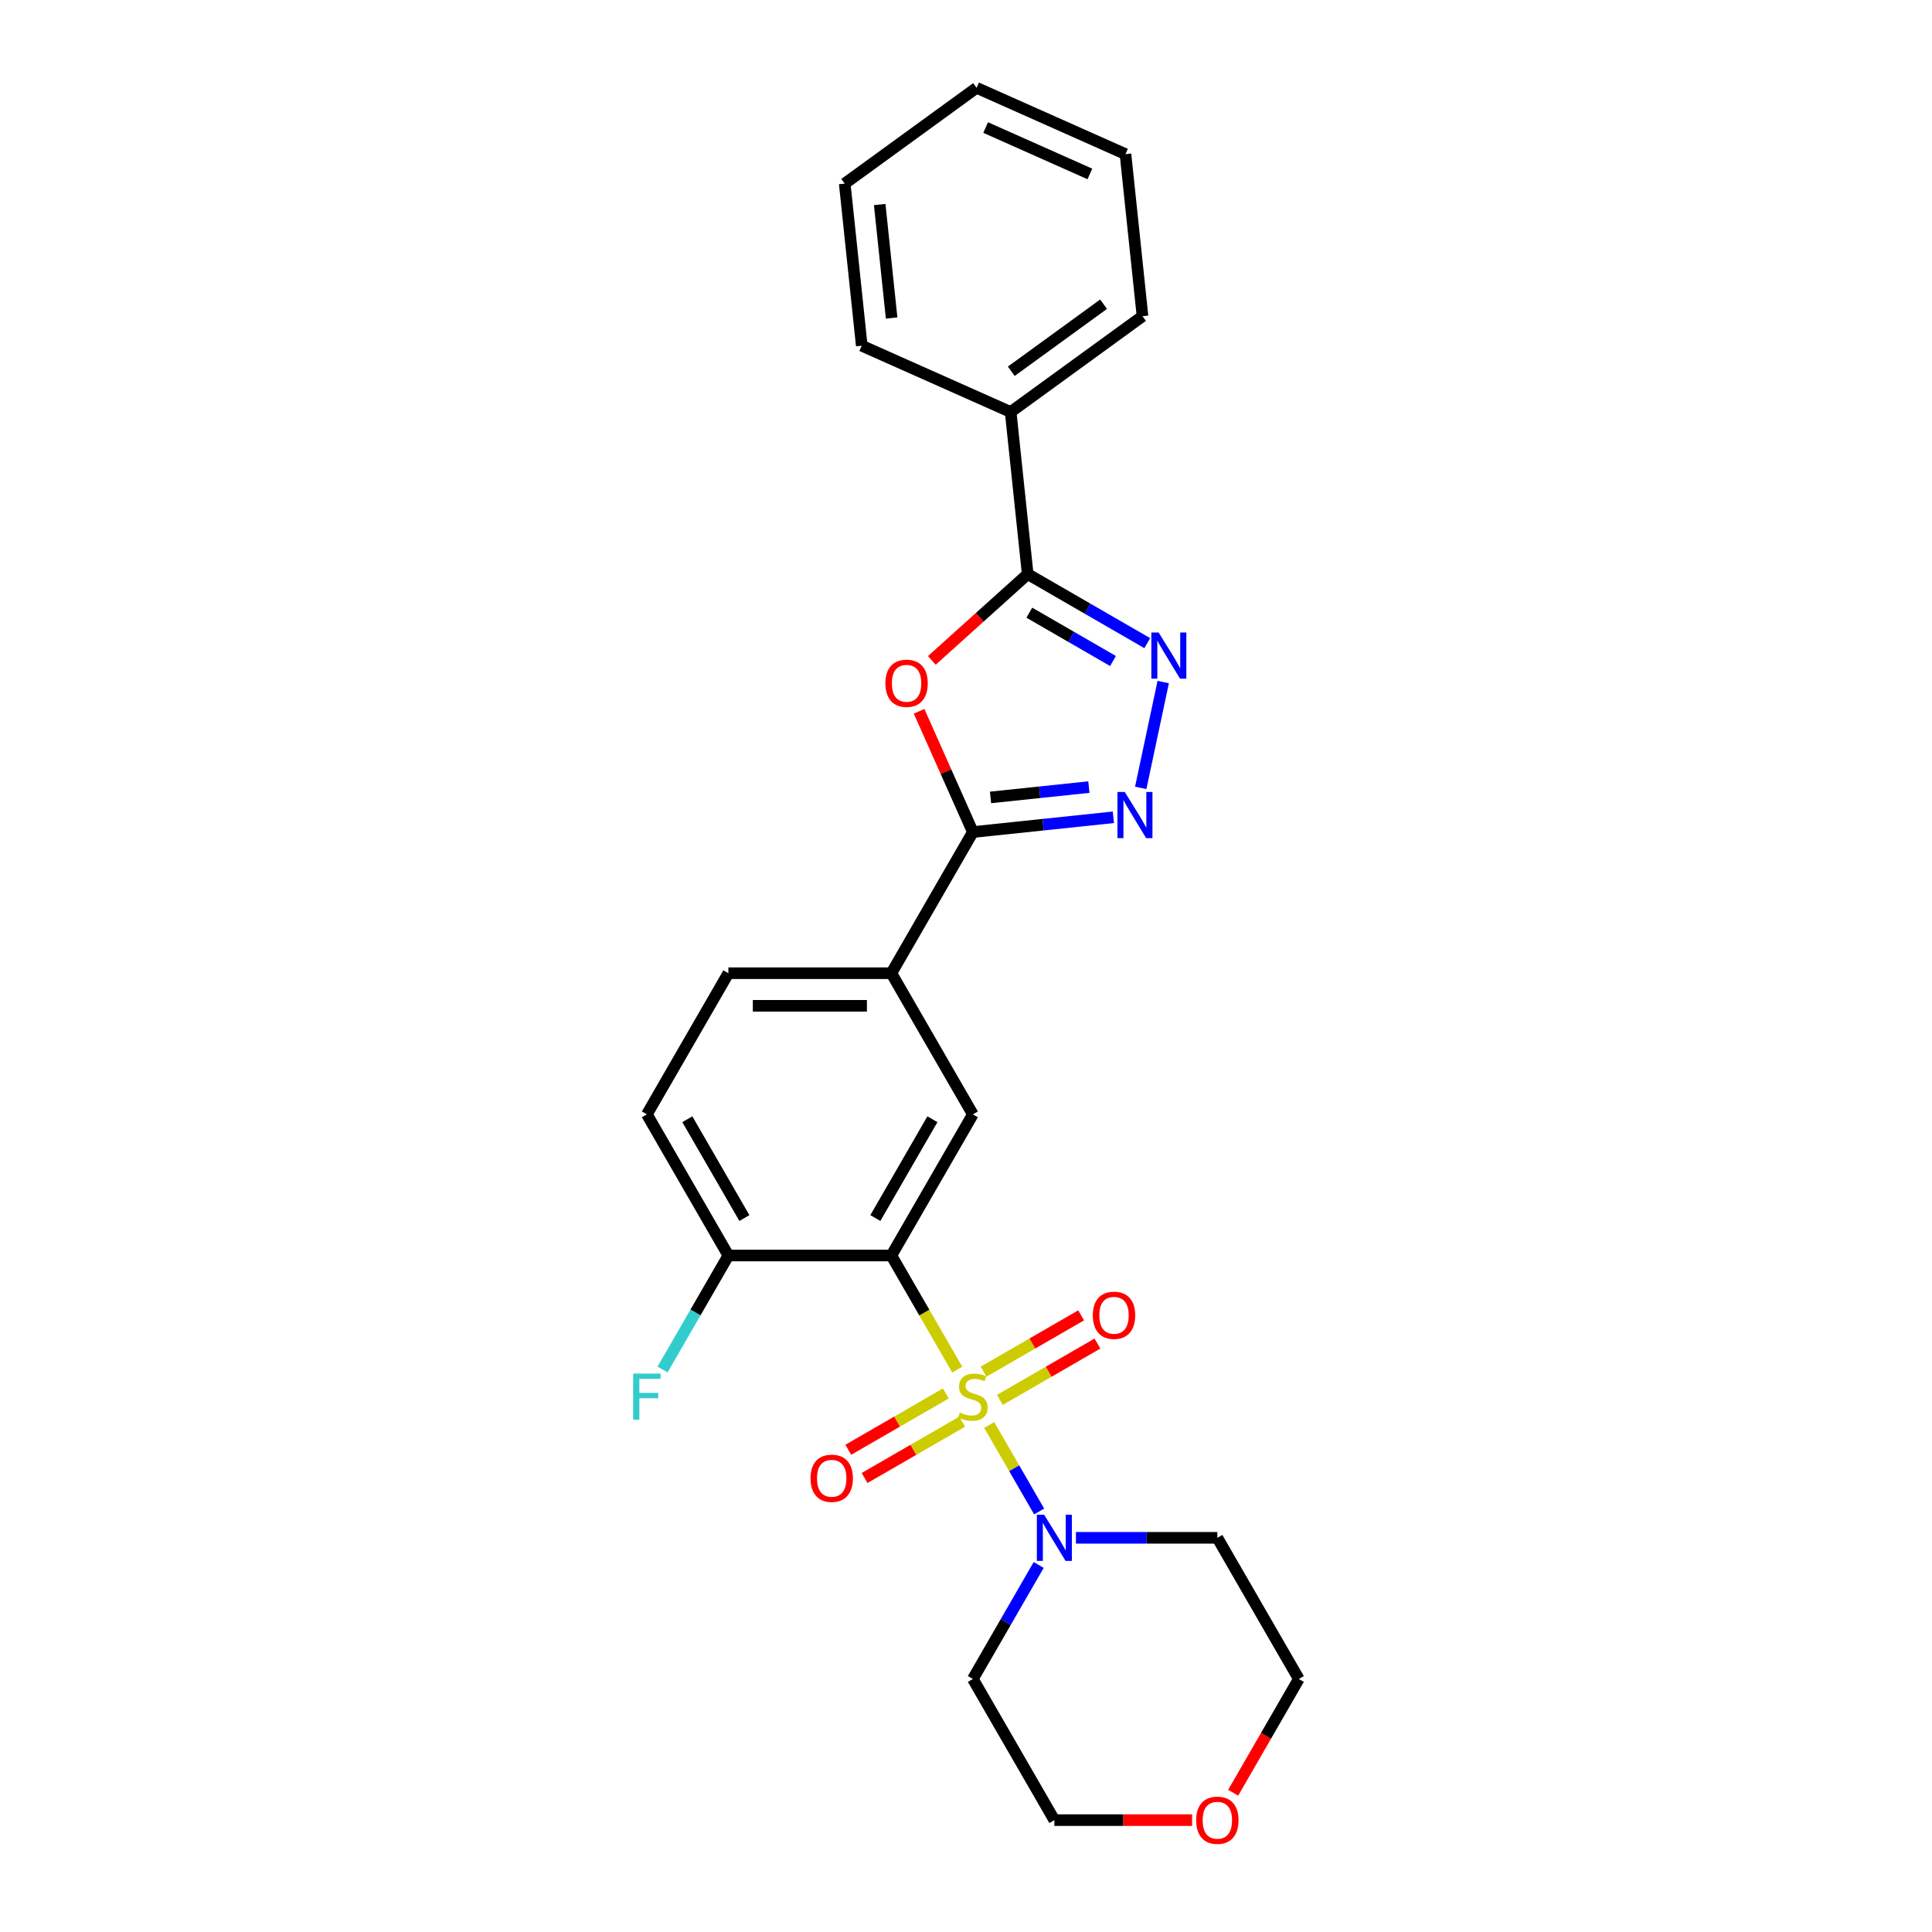 <?xml version='1.0' encoding='iso-8859-1'?>
<svg version='1.1' baseProfile='full'
              xmlns='http://www.w3.org/2000/svg'
                      xmlns:rdkit='http://www.rdkit.org/xml'
                      xmlns:xlink='http://www.w3.org/1999/xlink'
                  xml:space='preserve'
width='1000px' height='1000px' viewBox='0 0 1000 1000'>
<!-- END OF HEADER -->
<rect style='opacity:1.0;fill:#FFFFFF;stroke:none' width='1000' height='1000' x='0' y='0'> </rect>
<path class='bond-0' d='M 495.457,708.893 L 478.414,679.373' style='fill:none;fill-rule:evenodd;stroke:#CCCC00;stroke-width:6px;stroke-linecap:butt;stroke-linejoin:miter;stroke-opacity:1' />
<path class='bond-0' d='M 478.414,679.373 L 461.37,649.854' style='fill:none;fill-rule:evenodd;stroke:#000000;stroke-width:6px;stroke-linecap:butt;stroke-linejoin:miter;stroke-opacity:1' />
<path class='bond-6' d='M 512.017,737.576 L 524.94,759.959' style='fill:none;fill-rule:evenodd;stroke:#CCCC00;stroke-width:6px;stroke-linecap:butt;stroke-linejoin:miter;stroke-opacity:1' />
<path class='bond-6' d='M 524.94,759.959 L 537.863,782.342' style='fill:none;fill-rule:evenodd;stroke:#0000FF;stroke-width:6px;stroke-linecap:butt;stroke-linejoin:miter;stroke-opacity:1' />
<path class='bond-9' d='M 517.539,724.579 L 542.787,710.002' style='fill:none;fill-rule:evenodd;stroke:#CCCC00;stroke-width:6px;stroke-linecap:butt;stroke-linejoin:miter;stroke-opacity:1' />
<path class='bond-9' d='M 542.787,710.002 L 568.036,695.425' style='fill:none;fill-rule:evenodd;stroke:#FF0000;stroke-width:6px;stroke-linecap:butt;stroke-linejoin:miter;stroke-opacity:1' />
<path class='bond-9' d='M 509.103,709.967 L 534.351,695.39' style='fill:none;fill-rule:evenodd;stroke:#CCCC00;stroke-width:6px;stroke-linecap:butt;stroke-linejoin:miter;stroke-opacity:1' />
<path class='bond-9' d='M 534.351,695.39 L 559.599,680.813' style='fill:none;fill-rule:evenodd;stroke:#FF0000;stroke-width:6px;stroke-linecap:butt;stroke-linejoin:miter;stroke-opacity:1' />
<path class='bond-10' d='M 489.564,721.248 L 464.316,735.825' style='fill:none;fill-rule:evenodd;stroke:#CCCC00;stroke-width:6px;stroke-linecap:butt;stroke-linejoin:miter;stroke-opacity:1' />
<path class='bond-10' d='M 464.316,735.825 L 439.068,750.402' style='fill:none;fill-rule:evenodd;stroke:#FF0000;stroke-width:6px;stroke-linecap:butt;stroke-linejoin:miter;stroke-opacity:1' />
<path class='bond-10' d='M 498.001,735.86 L 472.752,750.437' style='fill:none;fill-rule:evenodd;stroke:#CCCC00;stroke-width:6px;stroke-linecap:butt;stroke-linejoin:miter;stroke-opacity:1' />
<path class='bond-10' d='M 472.752,750.437 L 447.504,765.014' style='fill:none;fill-rule:evenodd;stroke:#FF0000;stroke-width:6px;stroke-linecap:butt;stroke-linejoin:miter;stroke-opacity:1' />
<path class='bond-7' d='M 461.37,649.854 L 503.552,576.794' style='fill:none;fill-rule:evenodd;stroke:#000000;stroke-width:6px;stroke-linecap:butt;stroke-linejoin:miter;stroke-opacity:1' />
<path class='bond-7' d='M 453.086,630.458 L 482.612,579.316' style='fill:none;fill-rule:evenodd;stroke:#000000;stroke-width:6px;stroke-linecap:butt;stroke-linejoin:miter;stroke-opacity:1' />
<path class='bond-11' d='M 461.37,649.854 L 377.008,649.854' style='fill:none;fill-rule:evenodd;stroke:#000000;stroke-width:6px;stroke-linecap:butt;stroke-linejoin:miter;stroke-opacity:1' />
<path class='bond-1' d='M 475.721,368.166 L 489.636,399.42' style='fill:none;fill-rule:evenodd;stroke:#FF0000;stroke-width:6px;stroke-linecap:butt;stroke-linejoin:miter;stroke-opacity:1' />
<path class='bond-1' d='M 489.636,399.42 L 503.552,430.674' style='fill:none;fill-rule:evenodd;stroke:#000000;stroke-width:6px;stroke-linecap:butt;stroke-linejoin:miter;stroke-opacity:1' />
<path class='bond-5' d='M 482.315,341.831 L 507.123,319.493' style='fill:none;fill-rule:evenodd;stroke:#FF0000;stroke-width:6px;stroke-linecap:butt;stroke-linejoin:miter;stroke-opacity:1' />
<path class='bond-5' d='M 507.123,319.493 L 531.932,297.155' style='fill:none;fill-rule:evenodd;stroke:#000000;stroke-width:6px;stroke-linecap:butt;stroke-linejoin:miter;stroke-opacity:1' />
<path class='bond-2' d='M 503.552,430.674 L 461.37,503.734' style='fill:none;fill-rule:evenodd;stroke:#000000;stroke-width:6px;stroke-linecap:butt;stroke-linejoin:miter;stroke-opacity:1' />
<path class='bond-3' d='M 503.552,430.674 L 539.917,426.852' style='fill:none;fill-rule:evenodd;stroke:#000000;stroke-width:6px;stroke-linecap:butt;stroke-linejoin:miter;stroke-opacity:1' />
<path class='bond-3' d='M 539.917,426.852 L 576.282,423.029' style='fill:none;fill-rule:evenodd;stroke:#0000FF;stroke-width:6px;stroke-linecap:butt;stroke-linejoin:miter;stroke-opacity:1' />
<path class='bond-3' d='M 512.698,412.747 L 538.153,410.071' style='fill:none;fill-rule:evenodd;stroke:#000000;stroke-width:6px;stroke-linecap:butt;stroke-linejoin:miter;stroke-opacity:1' />
<path class='bond-3' d='M 538.153,410.071 L 563.609,407.396' style='fill:none;fill-rule:evenodd;stroke:#0000FF;stroke-width:6px;stroke-linecap:butt;stroke-linejoin:miter;stroke-opacity:1' />
<path class='bond-4' d='M 590.439,407.801 L 602.081,353.032' style='fill:none;fill-rule:evenodd;stroke:#0000FF;stroke-width:6px;stroke-linecap:butt;stroke-linejoin:miter;stroke-opacity:1' />
<path class='bond-28' d='M 593.822,332.888 L 562.877,315.022' style='fill:none;fill-rule:evenodd;stroke:#0000FF;stroke-width:6px;stroke-linecap:butt;stroke-linejoin:miter;stroke-opacity:1' />
<path class='bond-28' d='M 562.877,315.022 L 531.932,297.155' style='fill:none;fill-rule:evenodd;stroke:#000000;stroke-width:6px;stroke-linecap:butt;stroke-linejoin:miter;stroke-opacity:1' />
<path class='bond-28' d='M 576.102,342.14 L 554.441,329.634' style='fill:none;fill-rule:evenodd;stroke:#0000FF;stroke-width:6px;stroke-linecap:butt;stroke-linejoin:miter;stroke-opacity:1' />
<path class='bond-28' d='M 554.441,329.634 L 532.779,317.127' style='fill:none;fill-rule:evenodd;stroke:#000000;stroke-width:6px;stroke-linecap:butt;stroke-linejoin:miter;stroke-opacity:1' />
<path class='bond-12' d='M 531.932,297.155 L 523.114,213.255' style='fill:none;fill-rule:evenodd;stroke:#000000;stroke-width:6px;stroke-linecap:butt;stroke-linejoin:miter;stroke-opacity:1' />
<path class='bond-16' d='M 556.902,795.974 L 593.499,795.974' style='fill:none;fill-rule:evenodd;stroke:#0000FF;stroke-width:6px;stroke-linecap:butt;stroke-linejoin:miter;stroke-opacity:1' />
<path class='bond-16' d='M 593.499,795.974 L 630.095,795.974' style='fill:none;fill-rule:evenodd;stroke:#000000;stroke-width:6px;stroke-linecap:butt;stroke-linejoin:miter;stroke-opacity:1' />
<path class='bond-17' d='M 537.618,810.028 L 520.585,839.531' style='fill:none;fill-rule:evenodd;stroke:#0000FF;stroke-width:6px;stroke-linecap:butt;stroke-linejoin:miter;stroke-opacity:1' />
<path class='bond-17' d='M 520.585,839.531 L 503.552,869.034' style='fill:none;fill-rule:evenodd;stroke:#000000;stroke-width:6px;stroke-linecap:butt;stroke-linejoin:miter;stroke-opacity:1' />
<path class='bond-8' d='M 503.552,576.794 L 461.37,503.734' style='fill:none;fill-rule:evenodd;stroke:#000000;stroke-width:6px;stroke-linecap:butt;stroke-linejoin:miter;stroke-opacity:1' />
<path class='bond-27' d='M 461.37,503.734 L 377.008,503.734' style='fill:none;fill-rule:evenodd;stroke:#000000;stroke-width:6px;stroke-linecap:butt;stroke-linejoin:miter;stroke-opacity:1' />
<path class='bond-27' d='M 448.716,520.606 L 389.662,520.606' style='fill:none;fill-rule:evenodd;stroke:#000000;stroke-width:6px;stroke-linecap:butt;stroke-linejoin:miter;stroke-opacity:1' />
<path class='bond-14' d='M 377.008,649.854 L 334.827,576.794' style='fill:none;fill-rule:evenodd;stroke:#000000;stroke-width:6px;stroke-linecap:butt;stroke-linejoin:miter;stroke-opacity:1' />
<path class='bond-14' d='M 385.293,630.458 L 355.766,579.316' style='fill:none;fill-rule:evenodd;stroke:#000000;stroke-width:6px;stroke-linecap:butt;stroke-linejoin:miter;stroke-opacity:1' />
<path class='bond-18' d='M 377.008,649.854 L 359.975,679.356' style='fill:none;fill-rule:evenodd;stroke:#000000;stroke-width:6px;stroke-linecap:butt;stroke-linejoin:miter;stroke-opacity:1' />
<path class='bond-18' d='M 359.975,679.356 L 342.941,708.859' style='fill:none;fill-rule:evenodd;stroke:#33CCCC;stroke-width:6px;stroke-linecap:butt;stroke-linejoin:miter;stroke-opacity:1' />
<path class='bond-21' d='M 523.114,213.255 L 591.364,163.668' style='fill:none;fill-rule:evenodd;stroke:#000000;stroke-width:6px;stroke-linecap:butt;stroke-linejoin:miter;stroke-opacity:1' />
<path class='bond-21' d='M 523.434,192.167 L 571.209,157.456' style='fill:none;fill-rule:evenodd;stroke:#000000;stroke-width:6px;stroke-linecap:butt;stroke-linejoin:miter;stroke-opacity:1' />
<path class='bond-22' d='M 523.114,213.255 L 446.045,178.942' style='fill:none;fill-rule:evenodd;stroke:#000000;stroke-width:6px;stroke-linecap:butt;stroke-linejoin:miter;stroke-opacity:1' />
<path class='bond-13' d='M 377.008,503.734 L 334.827,576.794' style='fill:none;fill-rule:evenodd;stroke:#000000;stroke-width:6px;stroke-linecap:butt;stroke-linejoin:miter;stroke-opacity:1' />
<path class='bond-15' d='M 617.019,942.094 L 581.376,942.094' style='fill:none;fill-rule:evenodd;stroke:#FF0000;stroke-width:6px;stroke-linecap:butt;stroke-linejoin:miter;stroke-opacity:1' />
<path class='bond-15' d='M 581.376,942.094 L 545.733,942.094' style='fill:none;fill-rule:evenodd;stroke:#000000;stroke-width:6px;stroke-linecap:butt;stroke-linejoin:miter;stroke-opacity:1' />
<path class='bond-26' d='M 638.288,927.904 L 655.282,898.469' style='fill:none;fill-rule:evenodd;stroke:#FF0000;stroke-width:6px;stroke-linecap:butt;stroke-linejoin:miter;stroke-opacity:1' />
<path class='bond-26' d='M 655.282,898.469 L 672.276,869.034' style='fill:none;fill-rule:evenodd;stroke:#000000;stroke-width:6px;stroke-linecap:butt;stroke-linejoin:miter;stroke-opacity:1' />
<path class='bond-19' d='M 630.095,795.974 L 672.276,869.034' style='fill:none;fill-rule:evenodd;stroke:#000000;stroke-width:6px;stroke-linecap:butt;stroke-linejoin:miter;stroke-opacity:1' />
<path class='bond-20' d='M 503.552,869.034 L 545.733,942.094' style='fill:none;fill-rule:evenodd;stroke:#000000;stroke-width:6px;stroke-linecap:butt;stroke-linejoin:miter;stroke-opacity:1' />
<path class='bond-23' d='M 591.364,163.668 L 582.546,79.768' style='fill:none;fill-rule:evenodd;stroke:#000000;stroke-width:6px;stroke-linecap:butt;stroke-linejoin:miter;stroke-opacity:1' />
<path class='bond-24' d='M 446.045,178.942 L 437.226,95.041' style='fill:none;fill-rule:evenodd;stroke:#000000;stroke-width:6px;stroke-linecap:butt;stroke-linejoin:miter;stroke-opacity:1' />
<path class='bond-24' d='M 461.502,164.593 L 455.329,105.863' style='fill:none;fill-rule:evenodd;stroke:#000000;stroke-width:6px;stroke-linecap:butt;stroke-linejoin:miter;stroke-opacity:1' />
<path class='bond-29' d='M 582.546,79.768 L 505.477,45.455' style='fill:none;fill-rule:evenodd;stroke:#000000;stroke-width:6px;stroke-linecap:butt;stroke-linejoin:miter;stroke-opacity:1' />
<path class='bond-29' d='M 564.123,90.035 L 510.175,66.015' style='fill:none;fill-rule:evenodd;stroke:#000000;stroke-width:6px;stroke-linecap:butt;stroke-linejoin:miter;stroke-opacity:1' />
<path class='bond-25' d='M 437.226,95.041 L 505.477,45.455' style='fill:none;fill-rule:evenodd;stroke:#000000;stroke-width:6px;stroke-linecap:butt;stroke-linejoin:miter;stroke-opacity:1' />
<path  class='atom-0' d='M 496.803 731.114
Q 497.073 731.215, 498.186 731.687
Q 499.3 732.16, 500.515 732.463
Q 501.763 732.733, 502.978 732.733
Q 505.239 732.733, 506.555 731.654
Q 507.871 730.54, 507.871 728.617
Q 507.871 727.3, 507.196 726.491
Q 506.555 725.681, 505.543 725.242
Q 504.53 724.803, 502.843 724.297
Q 500.717 723.656, 499.435 723.049
Q 498.186 722.441, 497.275 721.159
Q 496.398 719.877, 496.398 717.717
Q 496.398 714.714, 498.422 712.858
Q 500.481 711.002, 504.53 711.002
Q 507.297 711.002, 510.436 712.318
L 509.659 714.916
Q 506.791 713.735, 504.631 713.735
Q 502.303 713.735, 501.021 714.714
Q 499.738 715.658, 499.772 717.312
Q 499.772 718.594, 500.413 719.37
Q 501.088 720.147, 502.033 720.585
Q 503.012 721.024, 504.631 721.53
Q 506.791 722.205, 508.073 722.88
Q 509.356 723.555, 510.267 724.938
Q 511.212 726.288, 511.212 728.617
Q 511.212 731.924, 508.985 733.712
Q 506.791 735.467, 503.113 735.467
Q 500.987 735.467, 499.367 734.994
Q 497.781 734.556, 495.892 733.779
L 496.803 731.114
' fill='#CCCC00'/>
<path  class='atom-2' d='M 458.271 353.672
Q 458.271 347.936, 461.106 344.73
Q 463.94 341.524, 469.238 341.524
Q 474.536 341.524, 477.371 344.73
Q 480.205 347.936, 480.205 353.672
Q 480.205 359.476, 477.337 362.783
Q 474.469 366.057, 469.238 366.057
Q 463.974 366.057, 461.106 362.783
Q 458.271 359.51, 458.271 353.672
M 469.238 363.357
Q 472.883 363.357, 474.84 360.927
Q 476.831 358.464, 476.831 353.672
Q 476.831 348.982, 474.84 346.62
Q 472.883 344.224, 469.238 344.224
Q 465.594 344.224, 463.603 346.586
Q 461.646 348.948, 461.646 353.672
Q 461.646 358.498, 463.603 360.927
Q 465.594 363.357, 469.238 363.357
' fill='#FF0000'/>
<path  class='atom-4' d='M 582.171 409.91
L 590 422.564
Q 590.776 423.813, 592.024 426.074
Q 593.273 428.334, 593.34 428.469
L 593.34 409.91
L 596.512 409.91
L 596.512 433.801
L 593.239 433.801
L 584.837 419.966
Q 583.858 418.346, 582.812 416.49
Q 581.8 414.634, 581.496 414.06
L 581.496 433.801
L 578.391 433.801
L 578.391 409.91
L 582.171 409.91
' fill='#0000FF'/>
<path  class='atom-5' d='M 599.711 327.391
L 607.54 340.045
Q 608.316 341.294, 609.564 343.555
Q 610.813 345.816, 610.88 345.951
L 610.88 327.391
L 614.052 327.391
L 614.052 351.282
L 610.779 351.282
L 602.377 337.447
Q 601.398 335.827, 600.352 333.971
Q 599.34 332.115, 599.036 331.541
L 599.036 351.282
L 595.931 351.282
L 595.931 327.391
L 599.711 327.391
' fill='#0000FF'/>
<path  class='atom-7' d='M 540.452 784.028
L 548.281 796.682
Q 549.057 797.931, 550.305 800.192
Q 551.554 802.453, 551.621 802.588
L 551.621 784.028
L 554.793 784.028
L 554.793 807.919
L 551.52 807.919
L 543.118 794.084
Q 542.139 792.464, 541.093 790.608
Q 540.081 788.752, 539.777 788.179
L 539.777 807.919
L 536.672 807.919
L 536.672 784.028
L 540.452 784.028
' fill='#0000FF'/>
<path  class='atom-10' d='M 565.645 680.8
Q 565.645 675.063, 568.479 671.857
Q 571.314 668.652, 576.612 668.652
Q 581.91 668.652, 584.744 671.857
Q 587.579 675.063, 587.579 680.8
Q 587.579 686.604, 584.71 689.911
Q 581.842 693.184, 576.612 693.184
Q 571.347 693.184, 568.479 689.911
Q 565.645 686.638, 565.645 680.8
M 576.612 690.485
Q 580.256 690.485, 582.213 688.055
Q 584.204 685.592, 584.204 680.8
Q 584.204 676.109, 582.213 673.747
Q 580.256 671.351, 576.612 671.351
Q 572.967 671.351, 570.976 673.713
Q 569.019 676.076, 569.019 680.8
Q 569.019 685.625, 570.976 688.055
Q 572.967 690.485, 576.612 690.485
' fill='#FF0000'/>
<path  class='atom-11' d='M 419.525 765.162
Q 419.525 759.426, 422.359 756.22
Q 425.194 753.014, 430.492 753.014
Q 435.79 753.014, 438.624 756.22
Q 441.459 759.426, 441.459 765.162
Q 441.459 770.966, 438.59 774.273
Q 435.722 777.547, 430.492 777.547
Q 425.227 777.547, 422.359 774.273
Q 419.525 771, 419.525 765.162
M 430.492 774.847
Q 434.136 774.847, 436.093 772.417
Q 438.084 769.954, 438.084 765.162
Q 438.084 760.472, 436.093 758.11
Q 434.136 755.714, 430.492 755.714
Q 426.847 755.714, 424.856 758.076
Q 422.899 760.438, 422.899 765.162
Q 422.899 769.988, 424.856 772.417
Q 426.847 774.847, 430.492 774.847
' fill='#FF0000'/>
<path  class='atom-16' d='M 619.128 942.161
Q 619.128 936.424, 621.963 933.219
Q 624.797 930.013, 630.095 930.013
Q 635.393 930.013, 638.228 933.219
Q 641.062 936.424, 641.062 942.161
Q 641.062 947.965, 638.194 951.272
Q 635.326 954.545, 630.095 954.545
Q 624.831 954.545, 621.963 951.272
Q 619.128 947.999, 619.128 942.161
M 630.095 951.846
Q 633.74 951.846, 635.697 949.416
Q 637.688 946.953, 637.688 942.161
Q 637.688 937.471, 635.697 935.108
Q 633.74 932.712, 630.095 932.712
Q 626.451 932.712, 624.46 935.075
Q 622.503 937.437, 622.503 942.161
Q 622.503 946.987, 624.46 949.416
Q 626.451 951.846, 630.095 951.846
' fill='#FF0000'/>
<path  class='atom-19' d='M 327.724 710.968
L 341.93 710.968
L 341.93 713.701
L 330.929 713.701
L 330.929 720.956
L 340.715 720.956
L 340.715 723.723
L 330.929 723.723
L 330.929 734.859
L 327.724 734.859
L 327.724 710.968
' fill='#33CCCC'/>
</svg>
